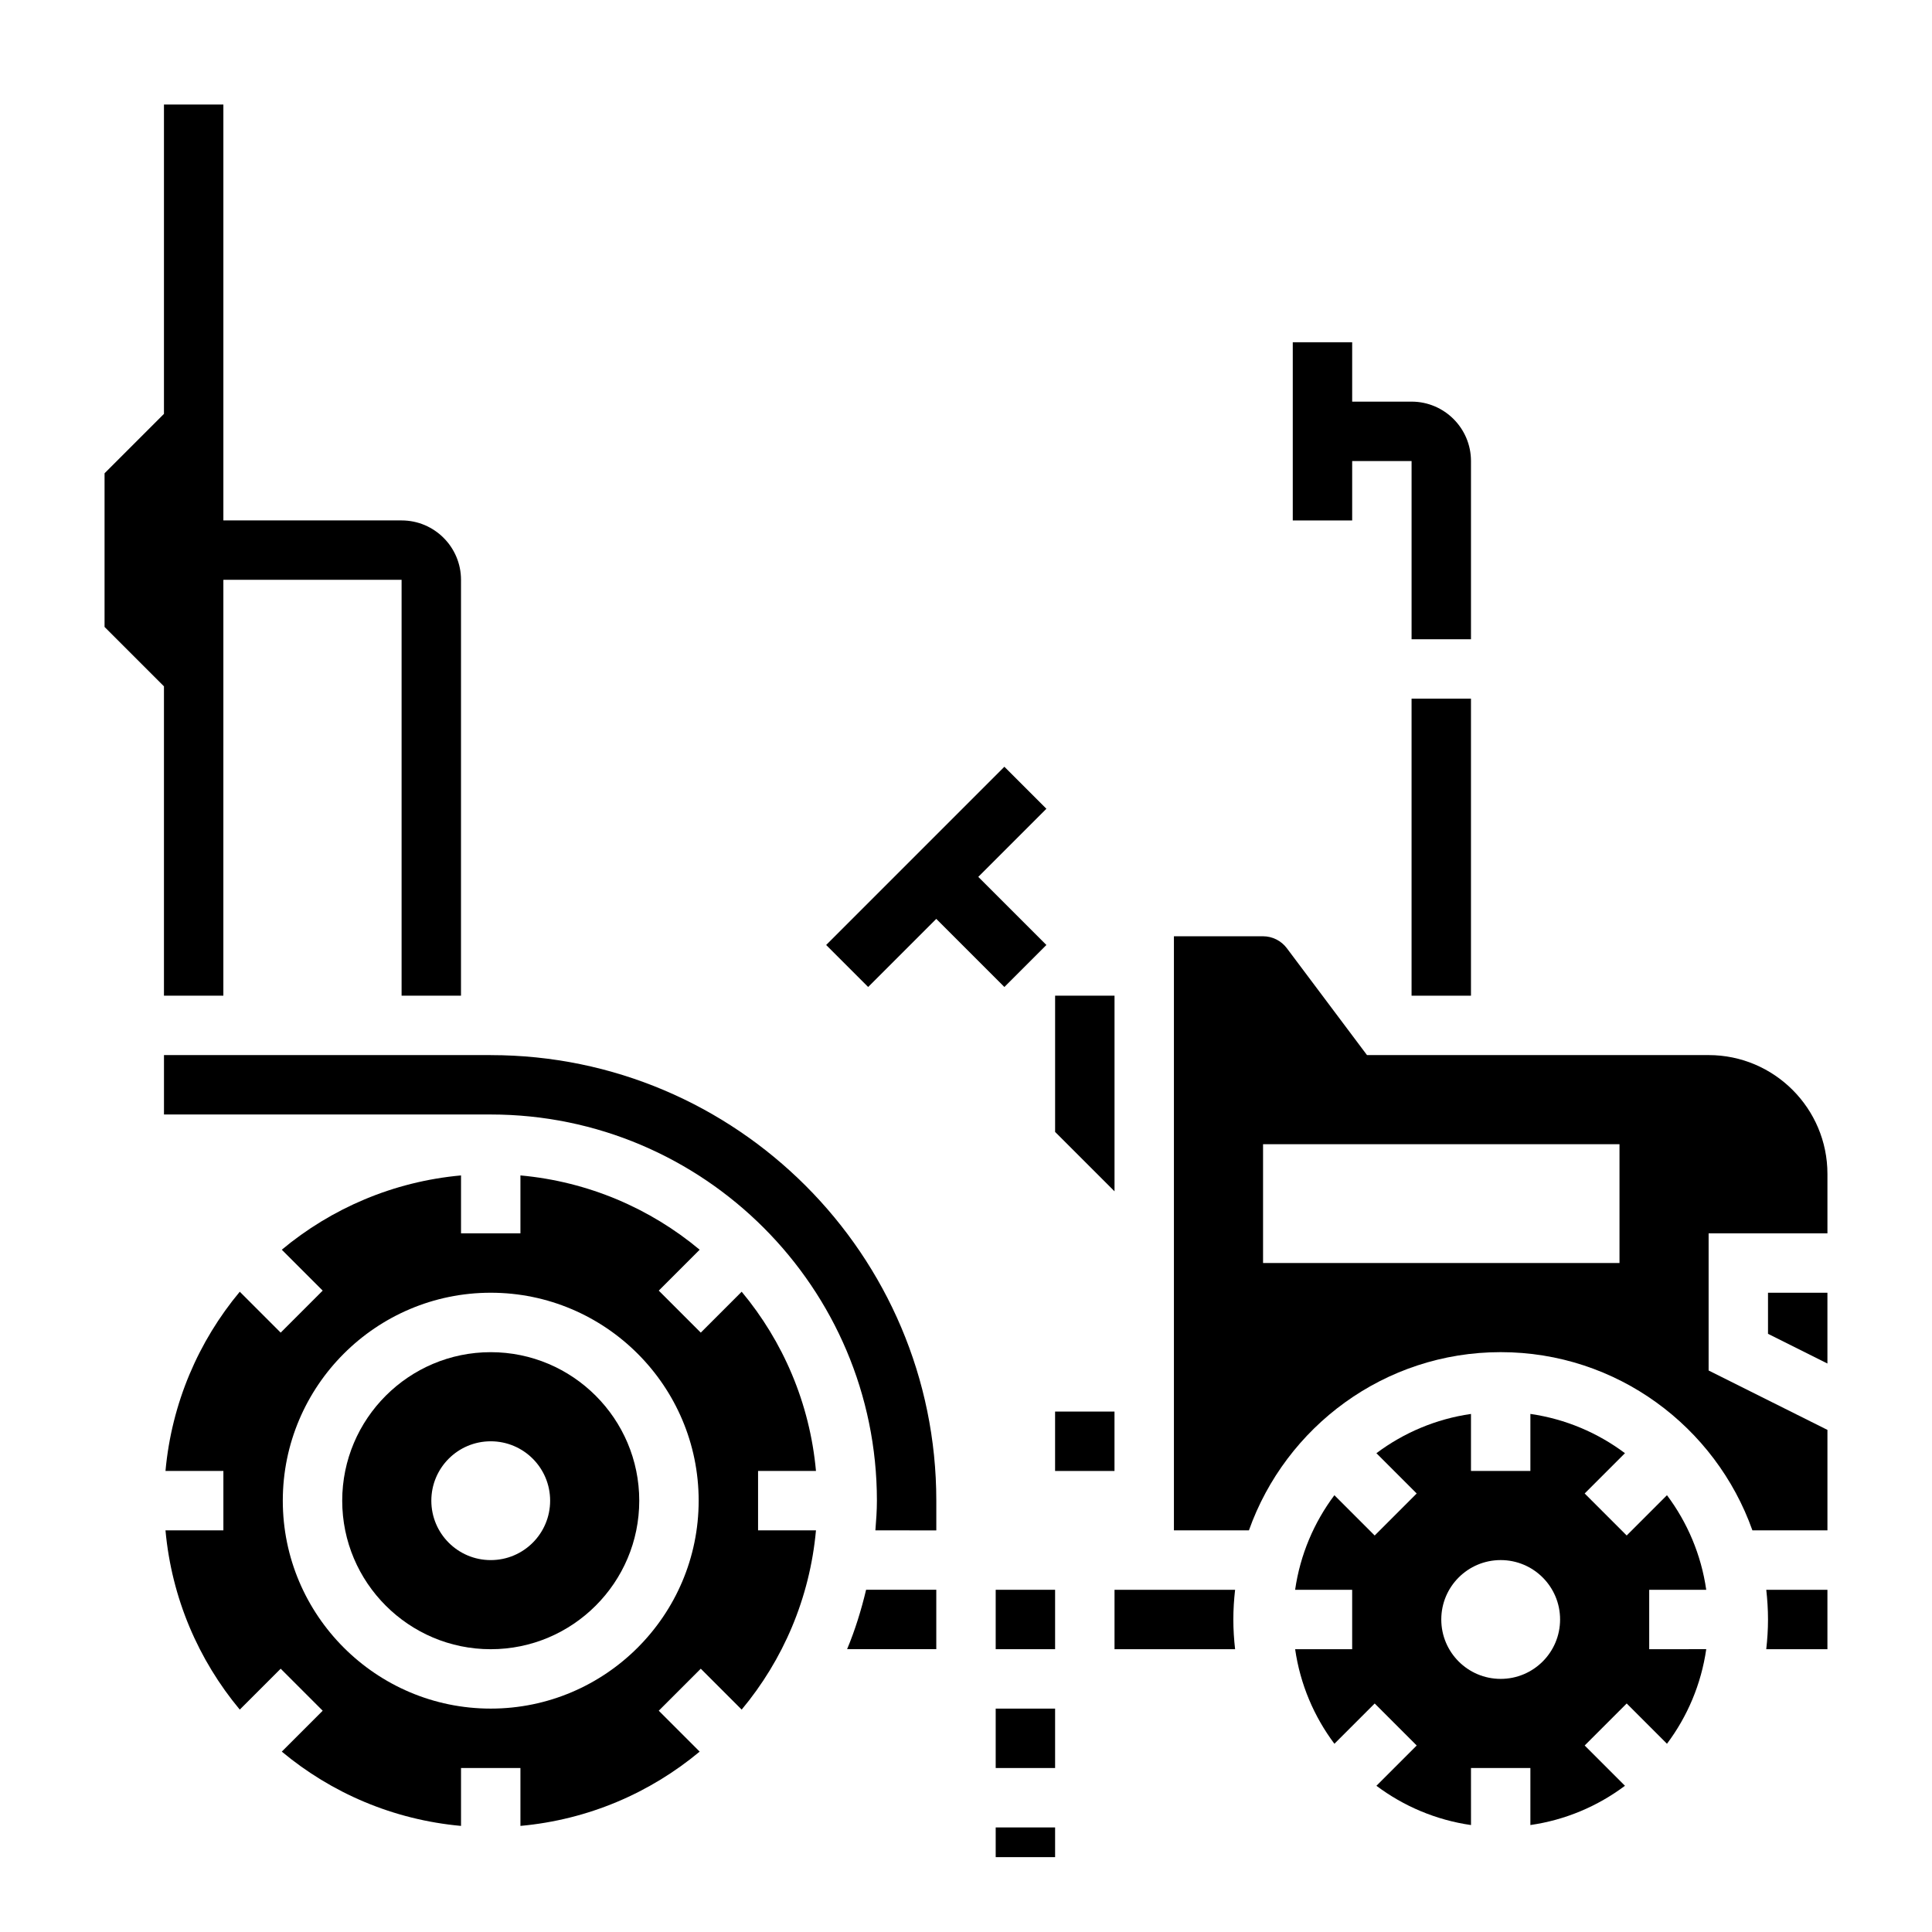 <?xml version="1.0" encoding="UTF-8"?>
<!-- Uploaded to: SVG Find, www.svgrepo.com, Generator: SVG Find Mixer Tools -->
<svg fill="#000000" width="800px" height="800px" version="1.1" viewBox="144 144 512 512" xmlns="http://www.w3.org/2000/svg">
 <g>
  <path d="m423.61 518.08h15.742v15.742h-15.742z"/>
  <path d="m392.12 387.51 18.051 18.051 11.133-11.129-18.051-18.051 18.051-18.051-11.133-11.133-47.23 47.234 11.129 11.129z"/>
  <path d="m274.05 423.61h-86.594v15.742h86.594c56.426 0 102.34 45.91 102.34 102.34 0 2.66-0.195 5.266-0.402 7.871l16.145 0.004v-7.871c0-65.109-52.969-118.08-118.08-118.08z"/>
  <path d="m368.49 581.05h23.637v-15.742h-18.602c-1.289 5.414-2.926 10.695-5.035 15.742z"/>
  <path d="m407.87 628.29h15.742v7.871h-15.742z"/>
  <path d="m274.05 502.34c-21.703 0-39.359 17.656-39.359 39.359 0 21.703 17.656 39.359 39.359 39.359s39.359-17.656 39.359-39.359c0-21.703-17.656-39.359-39.359-39.359zm0 55.102c-8.699 0-15.742-7.047-15.742-15.742 0-8.699 7.047-15.742 15.742-15.742 8.699 0 15.742 7.047 15.742 15.742 0 8.699-7.043 15.742-15.742 15.742z"/>
  <path d="m187.45 407.87h15.742l0.004-110.21h47.23v110.21h15.742l0.004-110.21c0-8.684-7.062-15.742-15.742-15.742l-47.234-0.004v-110.21h-15.746v81.98l-15.742 15.742v40.715l15.742 15.742z"/>
  <path d="m518.08 329.15h15.742v78.719h-15.742z"/>
  <path d="m407.87 565.31h15.742v15.742h-15.742z"/>
  <path d="m360.24 533.82c-1.629-17.973-8.746-34.371-19.688-47.5l-10.84 10.84-11.133-11.133 10.84-10.84c-13.121-10.949-29.527-18.059-47.5-19.688v15.344h-15.742v-15.344c-17.973 1.629-34.371 8.746-47.5 19.688l10.84 10.84-11.133 11.133-10.84-10.84c-10.949 13.129-18.059 29.527-19.688 47.5h15.344v15.742h-15.344c1.629 17.973 8.746 34.371 19.688 47.5l10.84-10.84 11.133 11.133-10.84 10.84c13.121 10.949 29.527 18.059 47.5 19.688v-15.344h15.742v15.344c17.973-1.629 34.371-8.746 47.5-19.688l-10.84-10.84 11.133-11.133 10.84 10.84c10.949-13.121 18.059-29.527 19.688-47.5h-15.344v-15.742zm-86.191 62.977c-30.379 0-55.105-24.727-55.105-55.105 0-30.379 24.727-55.105 55.105-55.105s55.105 24.727 55.105 55.105c-0.004 30.379-24.727 55.105-55.105 55.105z"/>
  <path d="m407.87 596.8h15.742v15.742h-15.742z"/>
  <path d="m612.54 573.18c0 2.66-0.172 5.281-0.465 7.871h16.211v-15.742h-16.207c0.289 2.59 0.461 5.211 0.461 7.871z"/>
  <path d="m612.54 497.47 15.746 7.875v-18.754h-15.746z"/>
  <path d="m596.17 565.31c-1.34-9.312-5.008-17.863-10.406-25.066l-10.676 10.676-11.133-11.133 10.676-10.676c-7.199-5.398-15.75-9.066-25.062-10.406v15.117h-15.742v-15.113c-9.312 1.34-17.863 5.008-25.066 10.406l10.676 10.676-11.133 11.133-10.676-10.676c-5.398 7.199-9.066 15.75-10.406 25.062h15.117v15.742h-15.113c1.34 9.312 5.008 17.863 10.406 25.066l10.676-10.676 11.133 11.133-10.676 10.676c7.203 5.398 15.75 9.062 25.066 10.406l-0.004-15.117h15.742v15.113c9.312-1.34 17.863-5.008 25.066-10.406l-10.676-10.676 11.133-11.133 10.676 10.676c5.398-7.203 9.062-15.75 10.406-25.066l-15.117 0.004v-15.742zm-54.473 23.613c-8.699 0-15.742-7.047-15.742-15.742 0-8.699 7.047-15.742 15.742-15.742 8.699 0 15.742 7.047 15.742 15.742 0 8.699-7.043 15.742-15.742 15.742z"/>
  <path d="m596.8 423.61h-90.531l-21.254-28.34c-1.48-1.969-3.824-3.148-6.297-3.148h-23.617v157.44h19.875c9.754-27.473 35.938-47.23 66.715-47.23 30.781 0 56.961 19.758 66.715 47.23h19.883v-26.625l-31.488-15.742v-36.352h31.488v-15.742c0-17.367-14.125-31.492-31.488-31.492zm-23.617 55.105h-94.461v-31.488h94.461z"/>
  <path d="m439.36 407.87h-15.746v36.102l15.746 15.742z"/>
  <path d="m439.36 565.31v15.742h31.953c-0.293-2.59-0.465-5.211-0.465-7.871s0.172-5.281 0.465-7.871z"/>
  <path d="m502.34 266.18h15.742v47.23h15.742v-47.23c0-8.684-7.062-15.742-15.742-15.742h-15.742v-15.742h-15.742v47.23h15.742z"/>
 </g>
</svg>